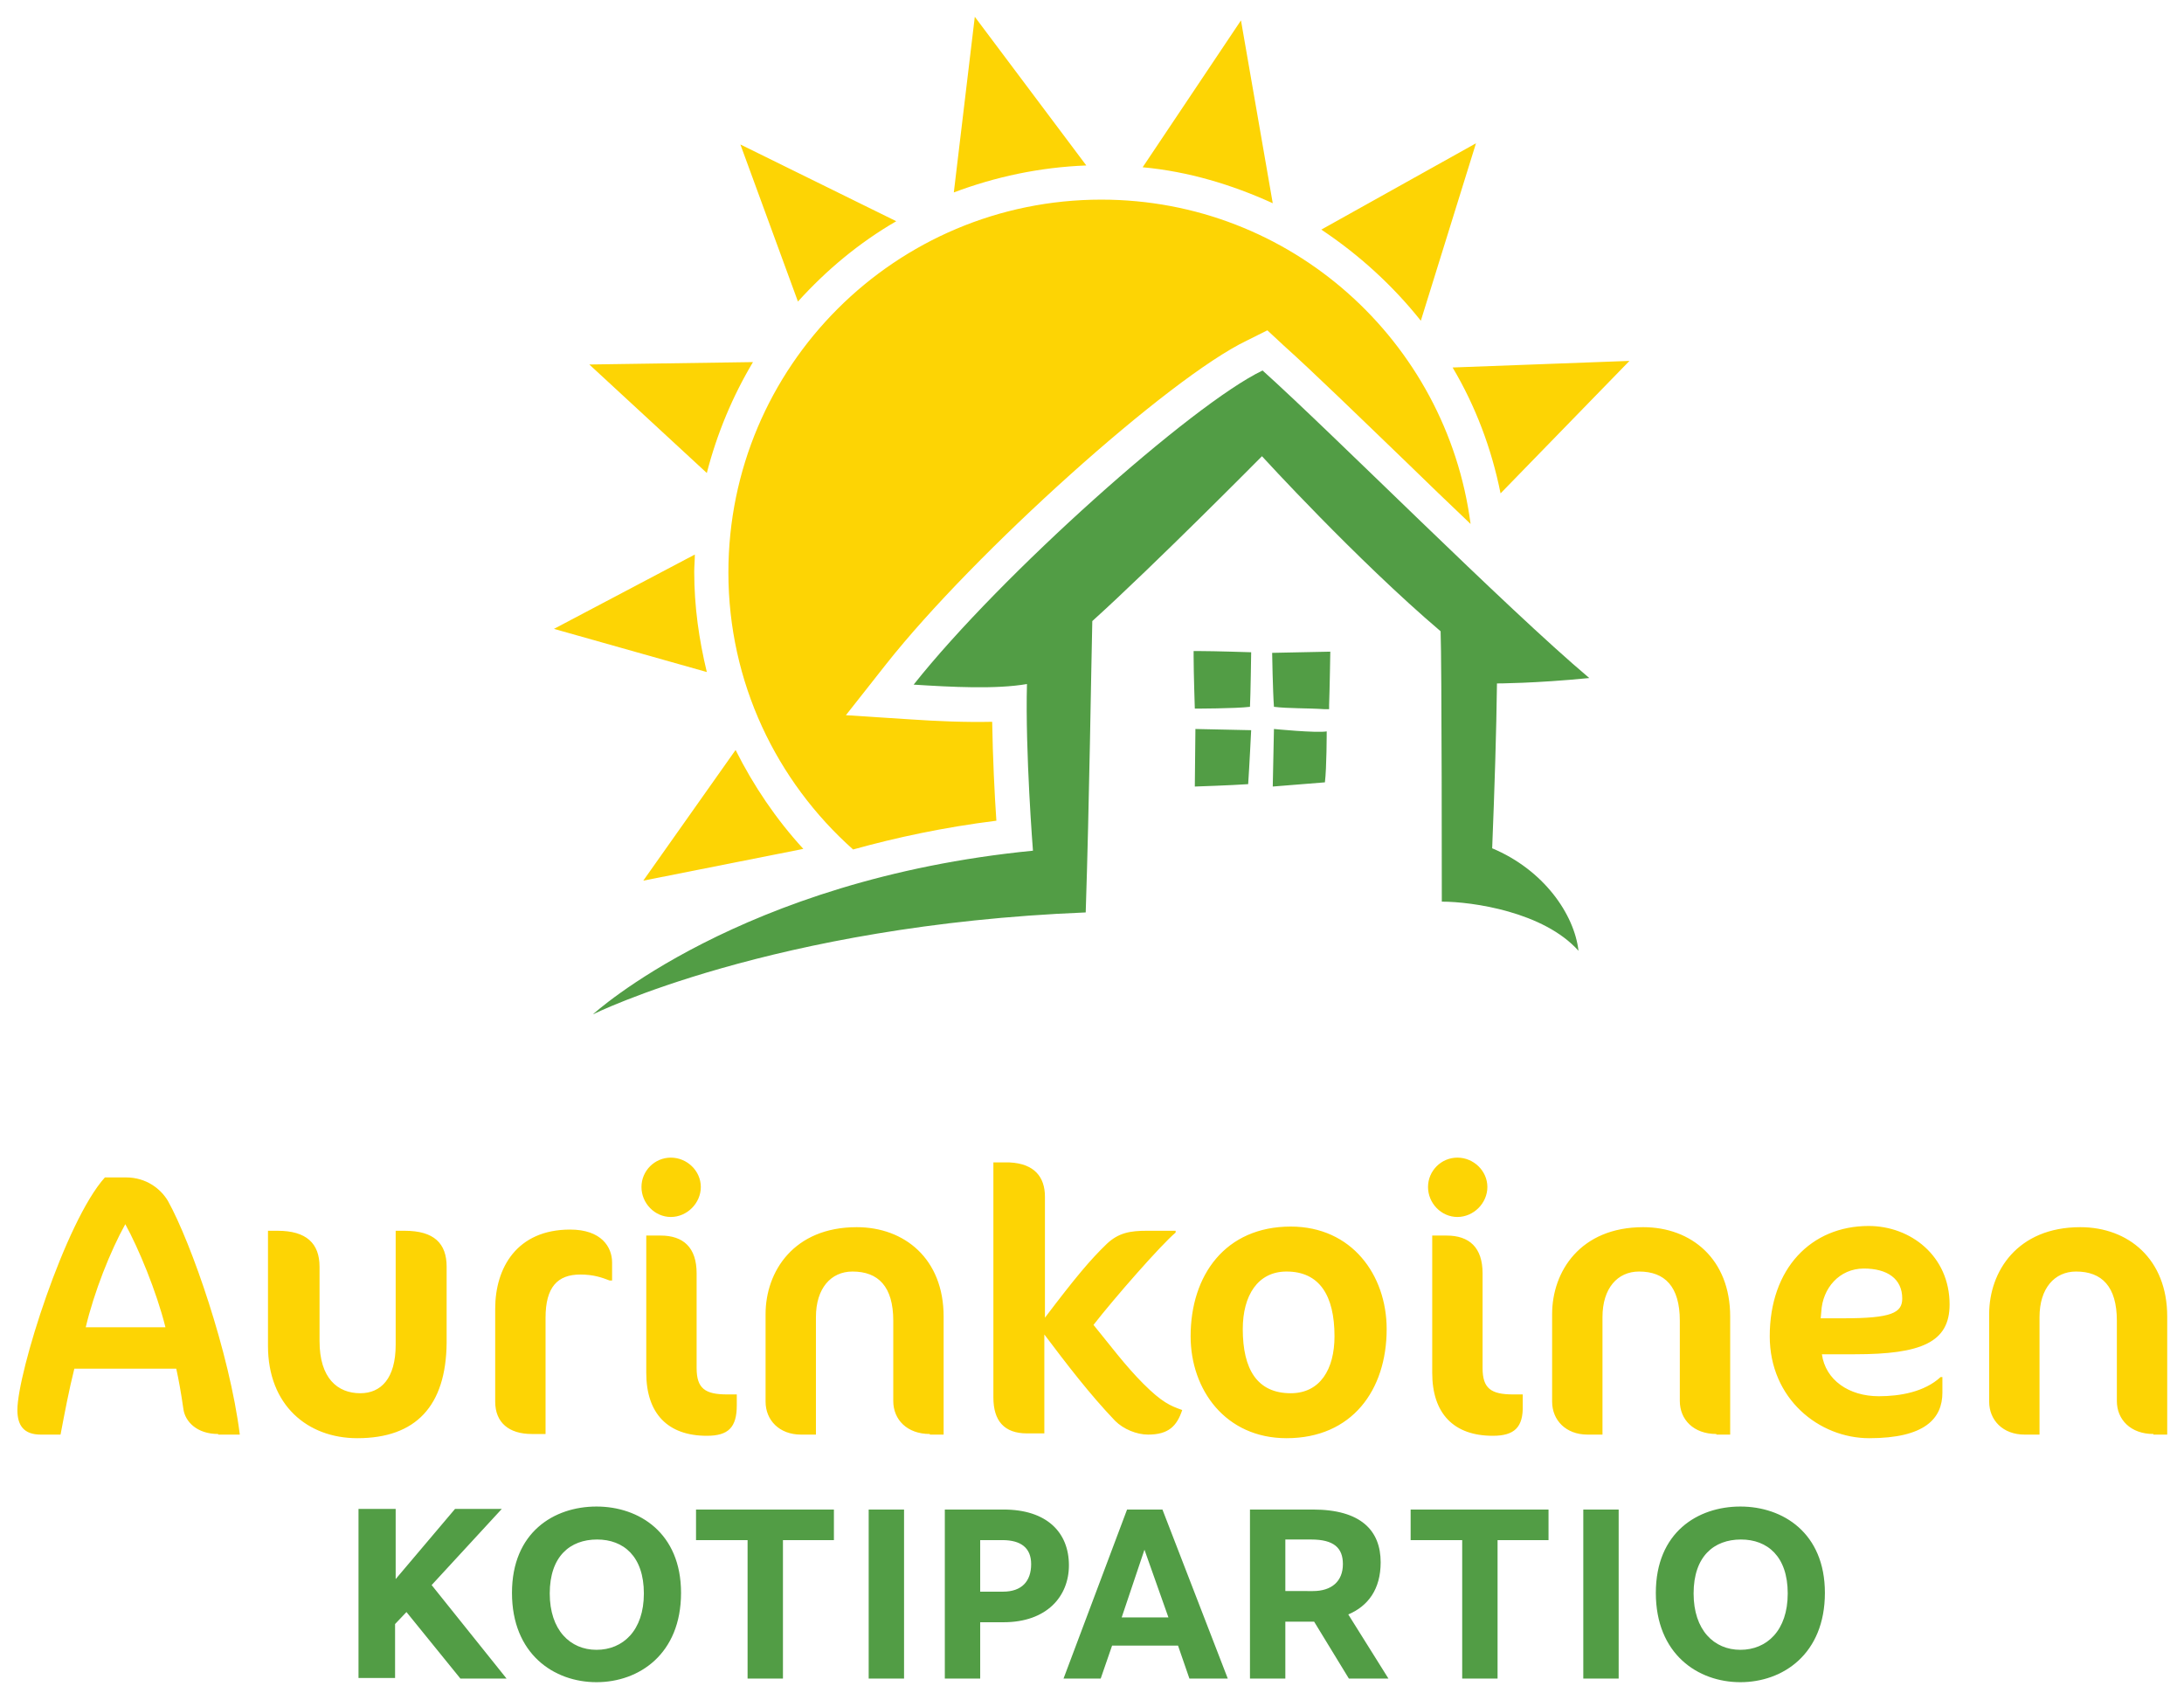 <?xml version="1.0" encoding="utf-8"?>
<!-- Generator: Adobe Illustrator 22.0.0, SVG Export Plug-In . SVG Version: 6.00 Build 0)  -->
<svg version="1.1" id="Layer_1" xmlns="http://www.w3.org/2000/svg" xmlns:xlink="http://www.w3.org/1999/xlink" x="0px" y="0px"
	 viewBox="0 0 364.3 283.5" style="enable-background:new 0 0 364.3 283.5;" xml:space="preserve">
<style type="text/css">
	.st0{fill:#FDD404;}
	.st1{fill:#529D45;}
</style>
<g>
	<path class="st0" d="M36.4,239.2c-3.6,0-5.5-2.1-5.8-4.1c-0.4-2.8-0.8-5-1.2-6.8H12.4c-0.9,3.6-1.6,7.3-2.3,11H6.8
		c-2.8,0-3.9-1.5-3.9-4.1c0-6.2,8-31.5,14.6-38.8h3.5c3.4,0,5.8,1.9,7,3.9c3.9,7,10.3,25.4,12,39H36.4z M20.9,204.2
		c-2.5,4.5-5.2,11.3-6.6,17.2h13.3C26.1,215.4,23.1,208.2,20.9,204.2z M59.6,239.9c-8.3,0-14.9-5.5-14.9-15.4v-19.2h1.6
		c4.8,0,7,2.1,7,6v12.4c0,6.2,3,8.7,6.8,8.7c3.4,0,5.9-2.4,5.9-8.1v-19h1.5c4.9,0,7,2.1,7,6V224C74.4,234.5,69.4,239.9,59.6,239.9z
		 M101.7,213.6c-1.3-0.5-2.7-1-4.9-1c-3.8,0-5.8,2.1-5.8,7.2v19.4h-2.3c-3.8,0-6.1-1.9-6.1-5.4v-15.5c0-6.8,3.6-13.2,12.5-13.2
		c5.2,0,7,2.9,7,5.5v3H101.7z M111.9,203c-2.7,0-4.9-2.3-4.9-5s2.2-4.9,4.9-4.9c2.7,0,5,2.2,5,4.9S114.6,203,111.9,203z
		 M117.9,239.5c-6.5,0-10.1-3.7-10.1-10.5v-22.9h2.4c3.8,0,6,2,6,6.3v15.8c0,3.4,1.4,4.4,5.1,4.4h1.6v1.8
		C122.9,238.1,121.5,239.5,117.9,239.5z M155.1,239.2c-3.8,0-6.1-2.4-6.1-5.5v-13.4c0-5.7-2.5-8.2-6.8-8.2c-3.6,0-6.1,2.8-6.1,7.6
		v19.6h-2.5c-3.6,0-5.9-2.4-5.9-5.5v-14.6c0-7.1,4.7-14.5,15.2-14.5c8,0,14.5,5.3,14.5,14.9v19.7H155.1z M174.3,199.6v20.2
		c5-6.6,7.5-9.6,10.3-12.3c2-1.9,4-2.2,6.7-2.2h4.8v0.3c-2.4,2-10.2,10.9-13.7,15.4c2.7,3.3,5.3,6.8,8.3,9.8
		c3.1,3.1,4.5,3.7,6.5,4.4c-0.9,2.7-2.3,4.1-5.7,4.1c-1.9,0-4.1-0.9-5.5-2.3c-4.3-4.5-8.1-9.5-11.8-14.4v16.5h-2.9
		c-3.8,0-5.6-2.1-5.6-6v-39.2h2.7C172.6,194.1,174.3,196.4,174.3,199.6z M215.3,204.6c10.2,0,16,8.1,16,17.1
		c0,10.2-5.8,18.2-16.7,18.2c-10.2,0-16-8.1-16-17C198.6,212.7,204.4,204.6,215.3,204.6z M214.6,212.1c-4.8,0-7.3,4-7.3,9.6
		c0,6.7,2.4,10.7,8,10.7c4.9,0,7.3-4,7.3-9.5C222.6,216.1,220.1,212.1,214.6,212.1z M243.1,203c-2.7,0-4.9-2.3-4.9-5
		s2.2-4.9,4.9-4.9c2.7,0,5,2.2,5,4.9S245.8,203,243.1,203z M249,239.5c-6.5,0-10.1-3.7-10.1-10.5v-22.9h2.4c3.8,0,6,2,6,6.3v15.8
		c0,3.4,1.4,4.4,5.1,4.4h1.6v1.8C254.1,238.1,252.6,239.5,249,239.5z M286.3,239.2c-3.8,0-6.1-2.4-6.1-5.5v-13.4
		c0-5.7-2.5-8.2-6.8-8.2c-3.6,0-6.1,2.8-6.1,7.6v19.6h-2.5c-3.6,0-5.9-2.4-5.9-5.5v-14.6c0-7.1,4.7-14.5,15.2-14.5
		c8,0,14.5,5.3,14.5,14.9v19.7H286.3z M309.4,225.9h-5.5c0.6,4.3,4.5,7,9.5,7c3.5,0,7.6-0.7,10.3-3.2h0.3v2.6
		c0,4.3-2.9,7.6-12.2,7.6c-8.4,0-16.6-6.6-16.6-17c0-11.3,6.9-18.4,16.5-18.4c7,0,13.5,5,13.5,13.1
		C325.2,223.9,320.5,225.9,309.4,225.9z M310.9,211.6c-4.1,0-6.9,3.3-7.1,7.2l-0.1,1.1h3.8c8,0,9.8-0.9,9.8-3.3
		C317.3,213.3,314.8,211.6,310.9,211.6z M359.2,239.2c-3.8,0-6.1-2.4-6.1-5.5v-13.4c0-5.7-2.5-8.2-6.8-8.2c-3.6,0-6.1,2.8-6.1,7.6
		v19.6h-2.5c-3.6,0-5.9-2.4-5.9-5.5v-14.6c0-7.1,4.7-14.5,15.2-14.5c8,0,14.5,5.3,14.5,14.9v19.7H359.2z"/>
	<path class="st0" d="M190.6,27.9l16.4-24.5l5.3,30.5C205.5,30.8,198.2,28.6,190.6,27.9z M237,53.5l9.2-29.6l-25.8,14.4
		C226.7,42.5,232.3,47.6,237,53.5z M181.2,27.6L162.6,2.8l-3.5,29.3C166,29.5,173.4,27.9,181.2,27.6z M242.3,61.3
		c3.8,6.4,6.5,13.5,8,21l21.5-22.1L242.3,61.3z M115.8,95.4c0-1,0.1-1.9,0.1-2.9l-23.5,12.4l25.5,7.2
		C116.6,106.7,115.8,101.2,115.8,95.4z M122.7,125.1l-15.4,21.8l26.7-5.3C129.5,136.7,125.7,131.1,122.7,125.1z M149.5,36.9
		l-26-12.8l9.6,26.2C137.9,45,143.3,40.5,149.5,36.9z M125.6,60.4l-27.3,0.4l19.6,18.1C119.6,72.3,122.2,66.1,125.6,60.4z
		 M142.3,141.7c7.2-2,15.1-3.7,23.9-4.8c-0.3-4.3-0.6-10.5-0.7-16.5c-4.4,0.1-9.2-0.1-13.6-0.4l-10.8-0.7l6.7-8.5
		C162.4,92.3,195,63,208,56.8l3.4-1.7l2.8,2.6c4.8,4.3,12.4,11.7,20.5,19.5c3.4,3.3,7,6.8,10.6,10.2c-4-30.5-30-54.1-61.6-54.1
		c-34.3,0-62.2,27.8-62.2,62.2C121.5,113.8,129.5,130.3,142.3,141.7z"/>
</g>
<g>
	<path class="st1" d="M67.8,268.9l-1.9,2v9h-6.1v-28.2H66v11.7l9.9-11.7h7.8L72,264.4L84.5,280h-7.7L67.8,268.9z M113.6,265.7
		c0,10.2-7,14.9-14.1,14.9c-7.1,0-14.1-4.7-14.1-14.9c0-10.1,7-14.4,14.1-14.4C106.6,251.3,113.6,255.7,113.6,265.7z M91.7,265.8
		c0,6.1,3.4,9.4,7.8,9.4c4.4,0,7.9-3.2,7.9-9.4c0-6.2-3.4-9-7.8-9C95.1,256.8,91.7,259.6,91.7,265.8z M130.6,256.9V280h-5.9v-23.1
		h-8.6v-5.1h23v5.1H130.6z M144.9,280v-28.2h5.9V280H144.9z M167.4,251.8c7.2,0,10.9,3.8,10.9,9.3c0,5.2-3.7,9.5-10.9,9.5h-3.9v9.4
		h-5.9v-28.2H167.4z M163.5,265.5h3.8c3.1,0,4.7-1.7,4.7-4.6c0-2.7-1.7-4-4.8-4h-3.7V265.5z M185.5,274.5l-1.9,5.5h-6.2l10.6-28.2
		h5.9l10.9,28.2h-6.4l-1.9-5.5H185.5z M190.9,258.5l-3.8,11.3h7.8L190.9,258.5z M219.2,270.5l-0.6,0h-4.2v9.5h-5.9v-28.2H219
		c8,0,11.3,3.5,11.3,8.8c0,4.5-2.1,7.3-5.4,8.7l6.7,10.7h-6.6L219.2,270.5z M219,265.4c3.1,0,5-1.6,5-4.5c0-2.7-1.5-4.1-5.3-4.1
		h-4.3v8.6H219z M249.8,256.9V280h-5.9v-23.1h-8.6v-5.1h23v5.1H249.8z M264.1,280v-28.2h5.9V280H264.1z M304.4,265.7
		c0,10.2-7,14.9-14.1,14.9c-7.1,0-14.1-4.7-14.1-14.9c0-10.1,7-14.4,14.1-14.4C297.4,251.3,304.4,255.7,304.4,265.7z M282.5,265.8
		c0,6.1,3.4,9.4,7.8,9.4c4.4,0,7.9-3.2,7.9-9.4c0-6.2-3.4-9-7.8-9C285.9,256.8,282.5,259.6,282.5,265.8z"/>
	<path class="st1" d="M263.3,158.6c-5.8-6.5-17.7-8.2-22.8-8.2c0,0,0-40.3-0.2-45.1c-14-11.9-29.8-29.2-29.8-29.2
		s-17.9,18.1-28.3,27.5c-0.2,8.3-0.5,30.3-1.1,48.6c-52.2,2.1-82.2,17-82.2,17s24.5-22.5,73.4-27.3c0,0-1.3-16.4-1-27.8
		c-5.2,0.9-12.6,0.5-18.9,0.1c14.5-18.3,46.5-46.8,58.2-52.4c11.8,10.6,40.5,39.5,54.5,51.3c-9.1,0.9-15.4,0.9-15.4,0.9
		c-0.1,8.1-0.4,17.5-0.8,27.5C257.5,145.1,262.6,152.5,263.3,158.6z M200,108.6l-0.9,0l0,0.9c0,2.7,0.2,8.7,0.2,8.7s6.8,0,9.2-0.3
		c0.1-1.8,0.2-9.1,0.2-9.1S202.6,108.6,200,108.6z M212.2,108.9c0,0,0.1,6.3,0.3,9c2.4,0.3,5.6,0.2,8.5,0.4l0.7,0l0-0.7
		c0.1-2.7,0.2-8.9,0.2-8.9L212.2,108.9z M199.4,121.6l-0.1,9.6c0,0,6.1-0.2,8.9-0.4c0.2-2.9,0.5-9,0.5-9L199.4,121.6z M212.5,121.6
		l-0.2,9.6c0,0,6.3-0.5,8.7-0.7h0v0c0,0,0,0,0,0c0.3-2.4,0.3-8.5,0.3-8.5C219.6,122.3,212.5,121.6,212.5,121.6z"/>
</g>
</svg>
